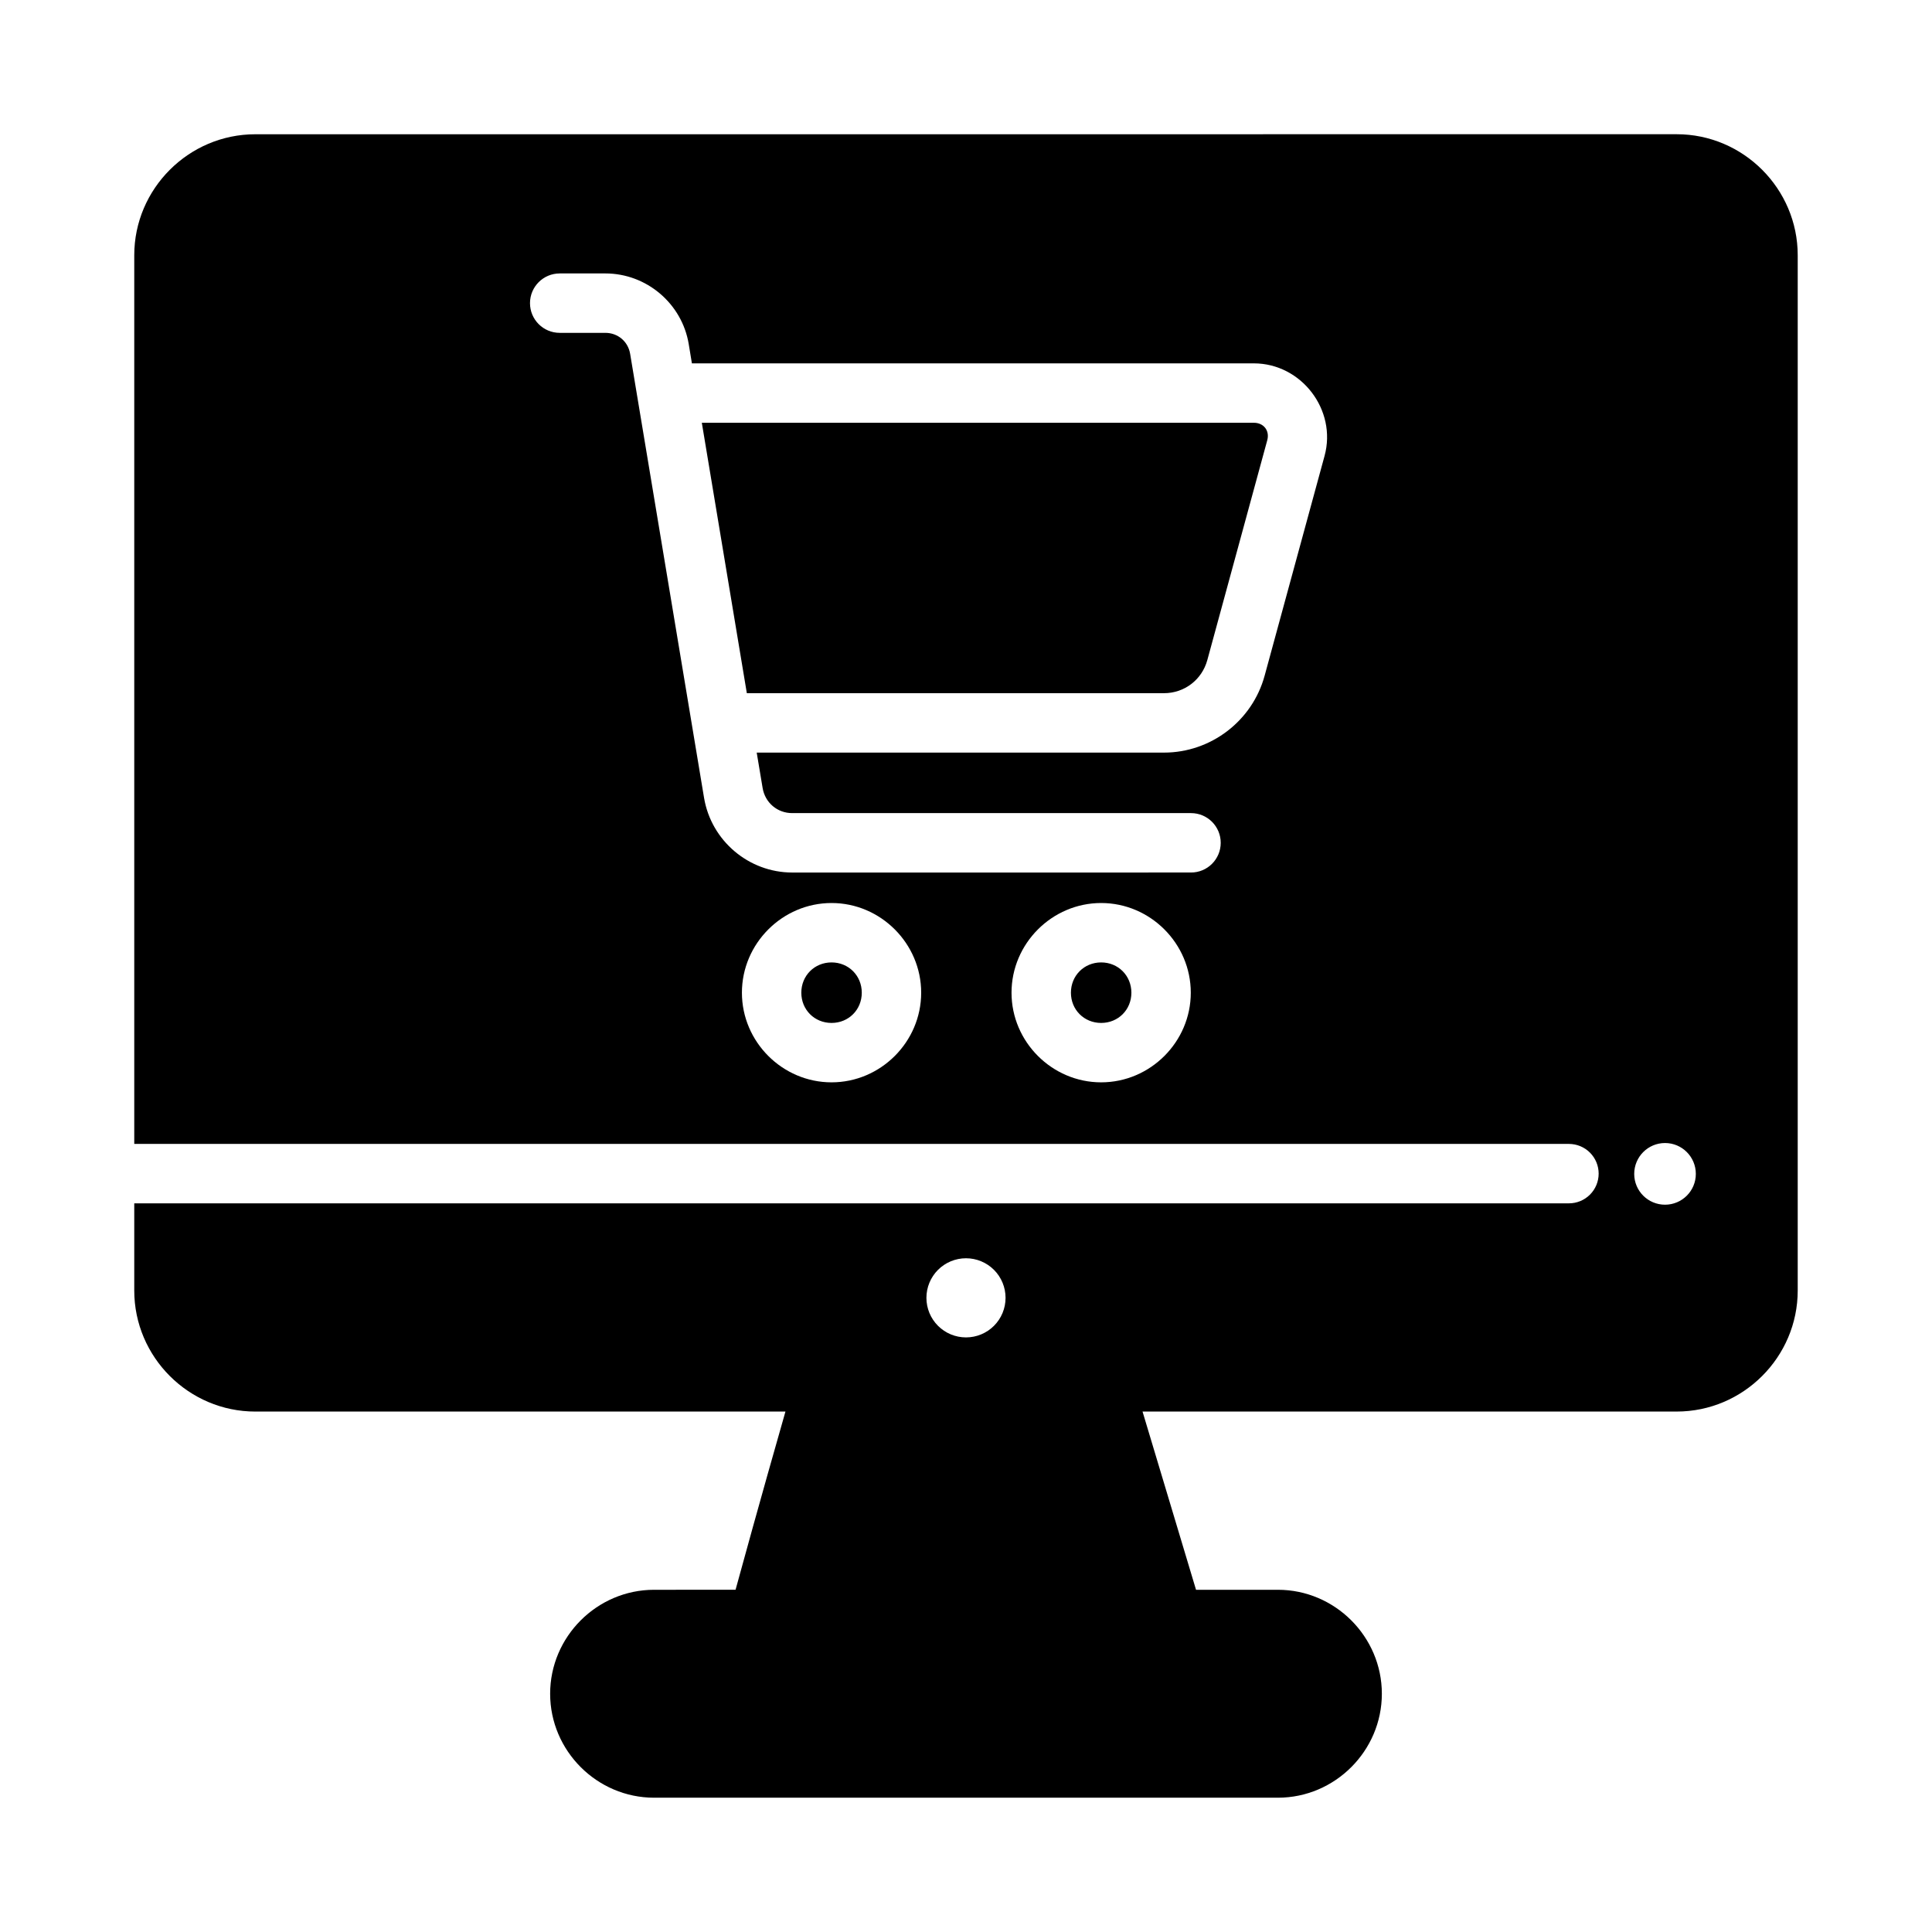 <?xml version="1.0" encoding="UTF-8"?>
<!-- Uploaded to: ICON Repo, www.svgrepo.com, Generator: ICON Repo Mixer Tools -->
<svg fill="#000000" width="800px" height="800px" version="1.1" viewBox="144 144 512 512" xmlns="http://www.w3.org/2000/svg">
 <path d="m211.65 179.58c-17.633 0-32.07 14.438-32.07 32.07v235.5h380.21c2.086 0 4.09 0.832 5.566 2.309 1.477 1.477 2.305 3.477 2.305 5.566 0 2.086-0.828 4.09-2.305 5.566s-3.481 2.305-5.566 2.305h-380.21v23.109c0 17.637 14.438 32.07 32.074 32.074l140.5-0.004c-6.828 23.863-11.891 42.387-13.223 47.23l-21.586 0.004c-15.129 0-27.551 12.426-27.551 27.551 0 15.129 12.426 27.551 27.551 27.551h165.31c15.129 0 27.551-12.426 27.551-27.551 0-15.129-12.426-27.551-27.551-27.551h-21.695l-14.176-47.23 141.56-0.004c17.633 0 32.07-14.438 32.07-32.07v-274.36c0-17.637-14.438-32.074-32.074-32.074zm80.672 36.883h12.102c10.898 0 20.305 7.961 22.094 18.711l0.844 5.121h148.92c12.598 0 22.055 12.352 18.742 24.508l-15.883 58.258c-3.269 11.992-14.246 20.387-26.676 20.387h-107.93l1.566 9.379c0.648 3.891 3.902 6.656 7.84 6.656h105.69c4.348 0 7.871 3.523 7.871 7.871 0 4.348-3.523 7.871-7.871 7.871l-105.68 0.004c-11.527 0-21.477-8.43-23.371-19.805l-19.586-117.65c-0.543-3.266-3.254-5.566-6.566-5.566h-12.102c-4.348 0-7.871-3.523-7.871-7.871s3.523-7.871 7.871-7.871zm37.668 39.574 11.93 71.664h110.55c5.406 0 10.062-3.562 11.484-8.777l15.883-58.258c0.688-2.527-0.934-4.629-3.551-4.629zm34.379 127.27c13.027 0 23.754 10.742 23.754 23.77 0 13.027-10.727 23.754-23.754 23.754s-23.754-10.727-23.754-23.754c0-13.027 10.727-23.77 23.754-23.77zm71.449 0c13.027 0 23.754 10.742 23.754 23.77 0 13.027-10.727 23.754-23.754 23.754-13.027 0-23.754-10.727-23.754-23.754 0-13.027 10.727-23.77 23.754-23.77zm-71.449 15.742c-4.512 0-8.012 3.5-8.012 8.027 0 4.523 3.5 8.012 8.012 8.012 4.512 0 8.012-3.484 8.012-8.012 0-4.523-3.5-8.027-8.012-8.027zm71.449 0c-4.512 0-8.012 3.5-8.012 8.027 0 4.523 3.5 8.012 8.012 8.012 4.512 0 8.012-3.484 8.012-8.012 0-4.523-3.5-8.027-8.012-8.027zm149.43 47.863c4.512 0 8.164 3.668 8.164 8.18 0 4.512-3.652 8.164-8.164 8.164s-8.164-3.652-8.164-8.164c0-4.512 3.652-8.18 8.164-8.18zm-185.25 30.539c2.781 0 5.449 1.105 7.414 3.07 1.969 1.969 3.07 4.637 3.07 7.418s-1.102 5.449-3.07 7.414c-1.965 1.969-4.633 3.07-7.414 3.07s-5.449-1.102-7.418-3.07c-1.965-1.965-3.07-4.633-3.07-7.414s1.105-5.449 3.07-7.418c1.969-1.965 4.637-3.07 7.418-3.07z"/>
</svg>